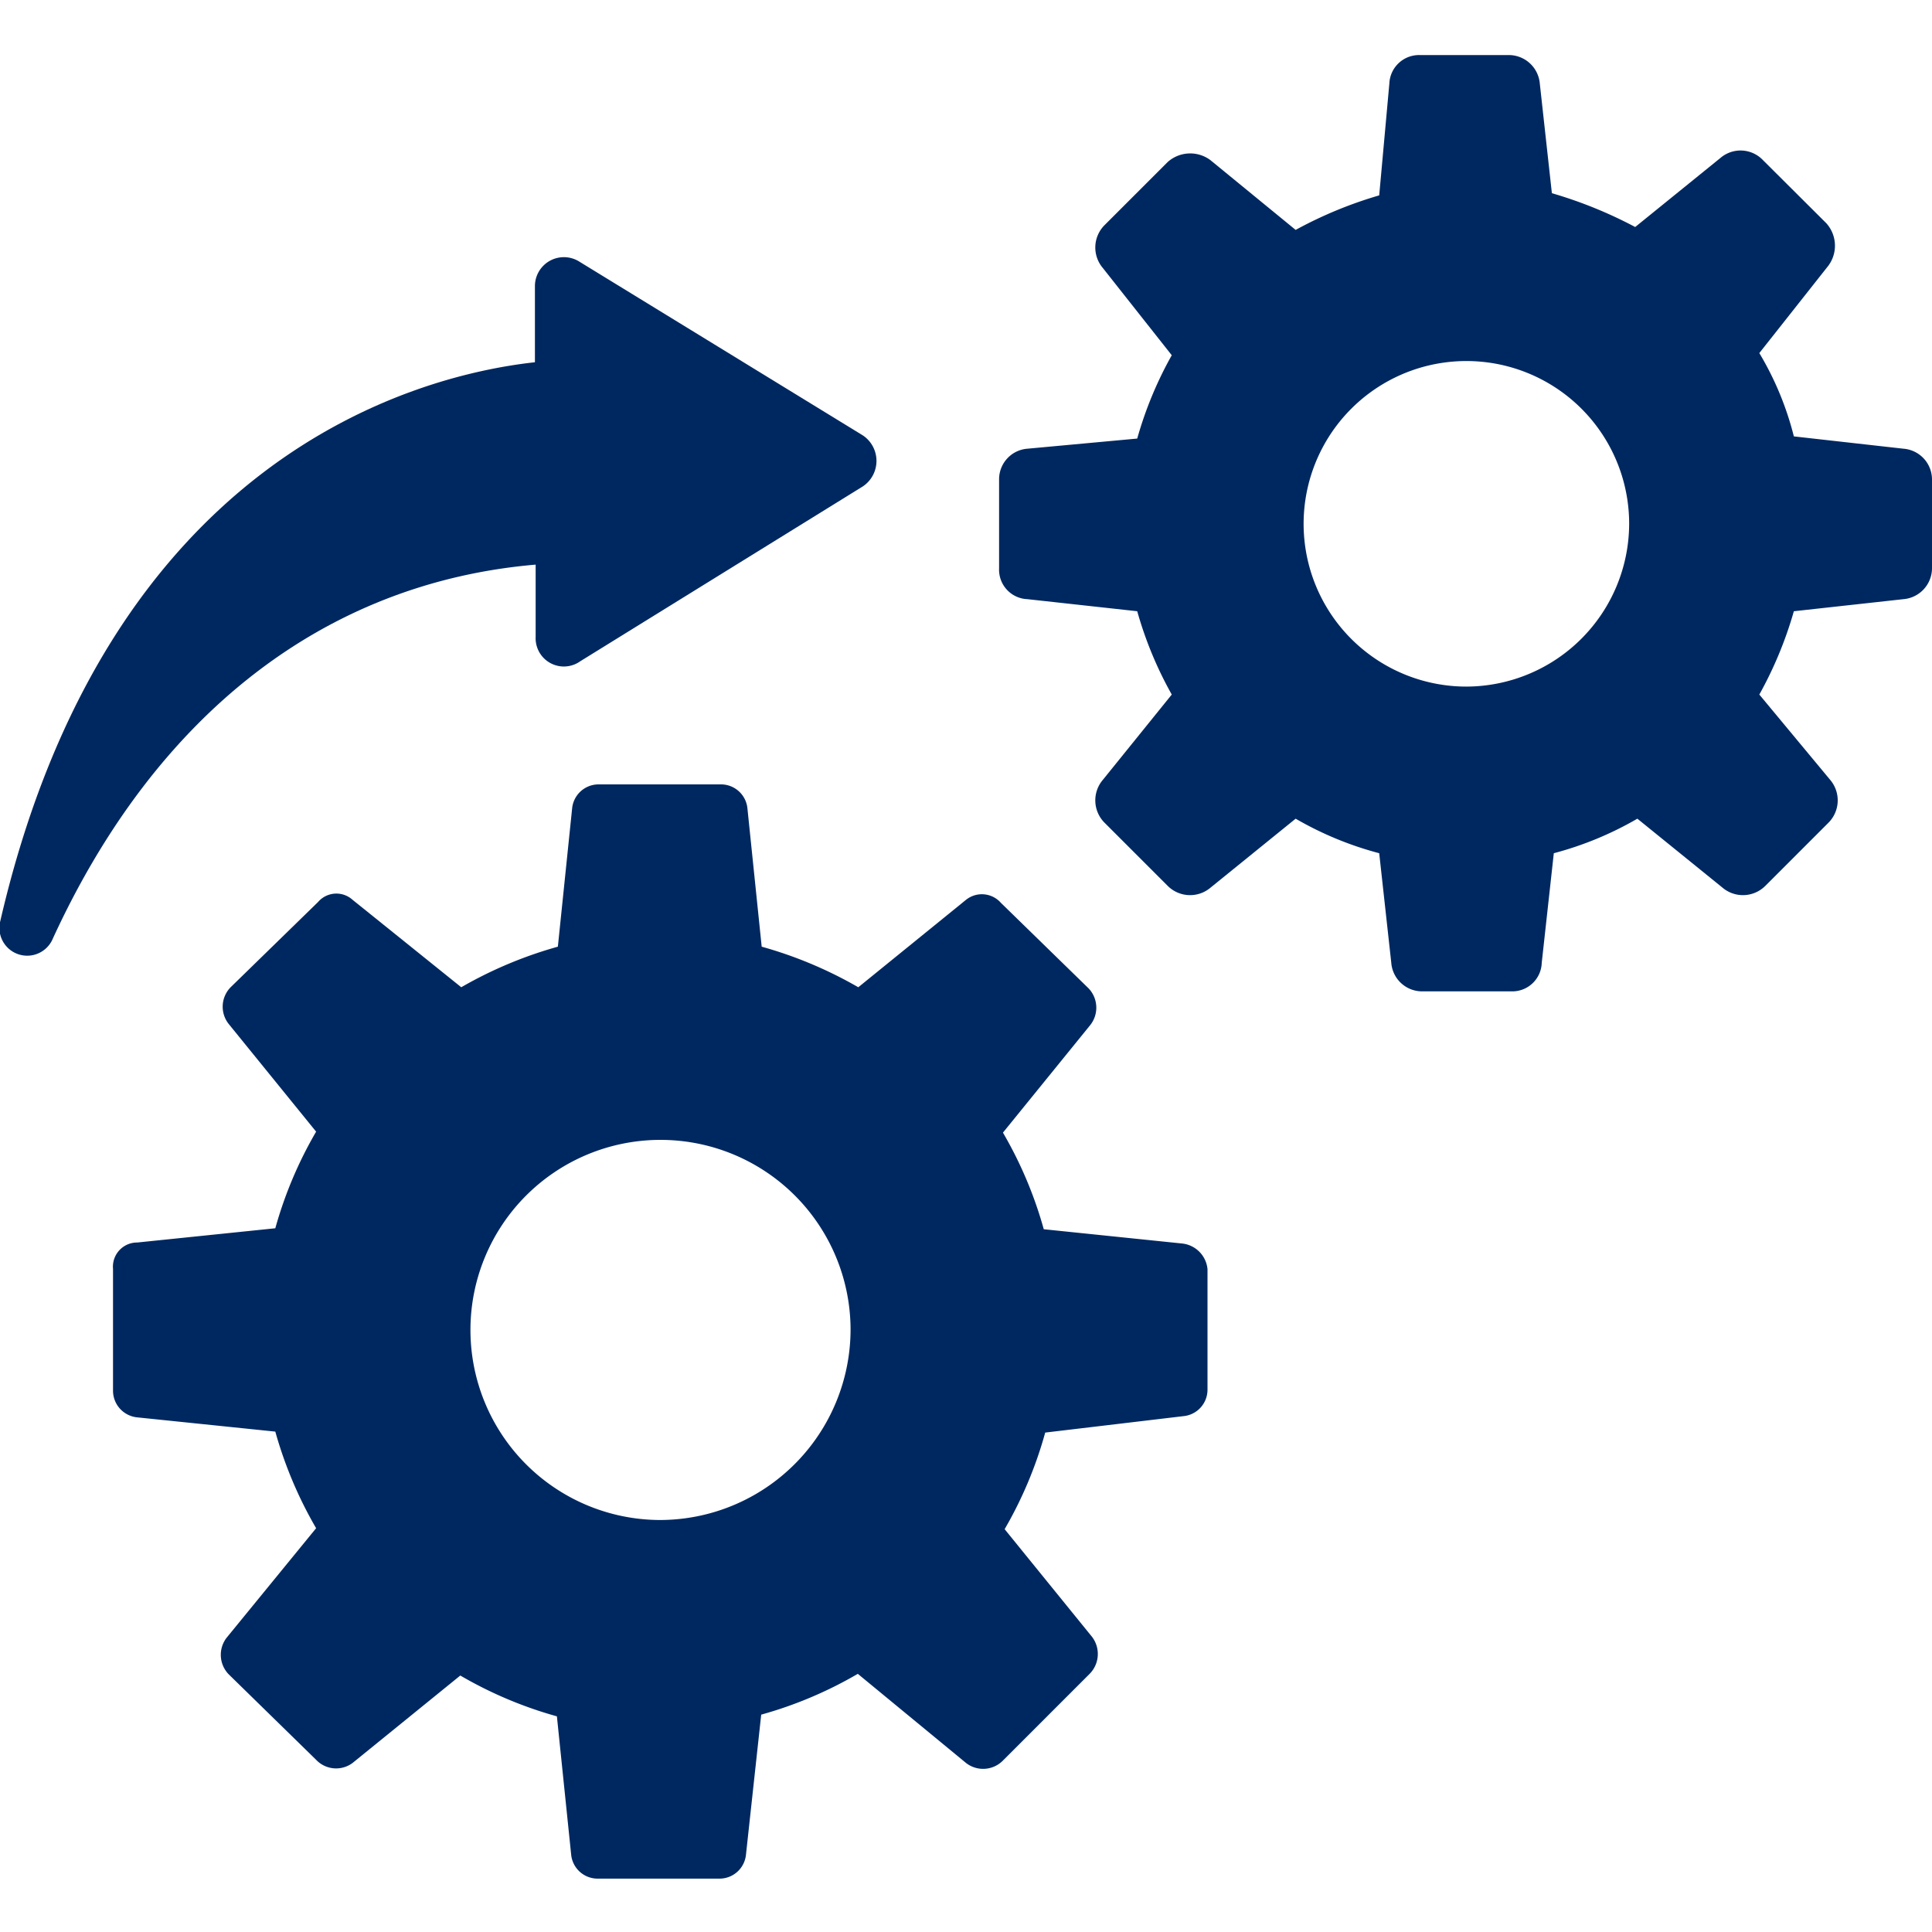 <svg id="Layer_1" data-name="Layer 1" xmlns="http://www.w3.org/2000/svg" viewBox="0 0 80 80"><defs><style>.cls-1{fill:#002860;}</style></defs><title>process conformity</title><path class="cls-1" d="M78.82,18.58l-4.54-.51a12.77,12.77,0,0,0-1.43-3.45L75.71,11a1.39,1.39,0,0,0-.09-1.76L73,6.63a1.28,1.28,0,0,0-1.76-.09L67.71,9.4A18.2,18.2,0,0,0,64.26,8l-.5-4.54a1.29,1.29,0,0,0-1.27-1.18h-3.7a1.23,1.23,0,0,0-1.26,1.18l-.42,4.63a17.3,17.3,0,0,0-3.46,1.43L50.12,6.63a1.4,1.4,0,0,0-1.77.08L45.74,9.32a1.31,1.31,0,0,0-.08,1.77l2.86,3.62a15.76,15.76,0,0,0-1.43,3.45l-4.55.42a1.27,1.27,0,0,0-1.17,1.26v3.7a1.22,1.22,0,0,0,1.17,1.27l4.55.5a15.76,15.76,0,0,0,1.43,3.45L45.66,32.3a1.31,1.31,0,0,0,.08,1.77l2.61,2.61a1.31,1.31,0,0,0,1.77.08l3.53-2.86a14,14,0,0,0,3.46,1.43l.5,4.54a1.28,1.28,0,0,0,1.26,1.18h3.71a1.22,1.22,0,0,0,1.26-1.18l.5-4.54A14,14,0,0,0,67.8,33.9l3.53,2.86a1.31,1.31,0,0,0,1.77-.08l2.61-2.61a1.31,1.31,0,0,0,.08-1.77l-2.94-3.54a16.26,16.26,0,0,0,1.43-3.45l4.54-.5A1.29,1.29,0,0,0,80,23.54v-3.7A1.28,1.28,0,0,0,78.82,18.58ZM60.73,28.43a6.74,6.74,0,1,1,6.73-6.74A6.76,6.76,0,0,1,60.73,28.43Z"/><path class="cls-1" d="M48.94,51.49l-5.72-.59a16.93,16.93,0,0,0-1.69-4l3.62-4.46a1.16,1.16,0,0,0-.08-1.52l-3.62-3.53A1.05,1.05,0,0,0,40,37.26l-4.46,3.62a17.32,17.32,0,0,0-4-1.68l-.59-5.72a1.1,1.1,0,0,0-1.09-1H24.78a1.1,1.1,0,0,0-1.09,1L23.1,39.2a17.32,17.32,0,0,0-4,1.68L14.6,37.26a1,1,0,0,0-1.43.09L9.55,40.88a1.15,1.15,0,0,0-.08,1.52l3.62,4.46a16.93,16.93,0,0,0-1.69,4l-5.72.59a1,1,0,0,0-1,1.09v5.05a1.11,1.11,0,0,0,1,1.1l5.72.59a17.1,17.1,0,0,0,1.69,4L9.38,67.82a1.16,1.16,0,0,0,.09,1.51l3.62,3.54A1.14,1.14,0,0,0,14.6,73l4.46-3.62a16.93,16.93,0,0,0,4,1.69l.59,5.72a1.1,1.1,0,0,0,1.09,1h5.06a1.1,1.1,0,0,0,1.09-1L31.52,71a16.93,16.93,0,0,0,4-1.69L40,73a1.15,1.15,0,0,0,1.51-.08l3.62-3.62a1.17,1.17,0,0,0,.09-1.52l-3.62-4.46a16.9,16.9,0,0,0,1.68-4L49,58.64a1.1,1.1,0,0,0,1-1.09v-5A1.18,1.18,0,0,0,48.94,51.49ZM27.31,62.94A7.87,7.87,0,1,1,35.22,55,7.9,7.9,0,0,1,27.31,62.94Z"/><path class="cls-1" d="M22.18,23.38v3a1.17,1.17,0,0,0,1.85,1l11.7-7.24a1.27,1.27,0,0,0,0-2.11L24,10.84a1.2,1.2,0,0,0-1.85,1V15C17.13,15.55,4.42,19,0,38.19a1.15,1.15,0,0,0,2.19.67C6.44,29.61,13.42,24.13,22.18,23.38Z"/></svg>